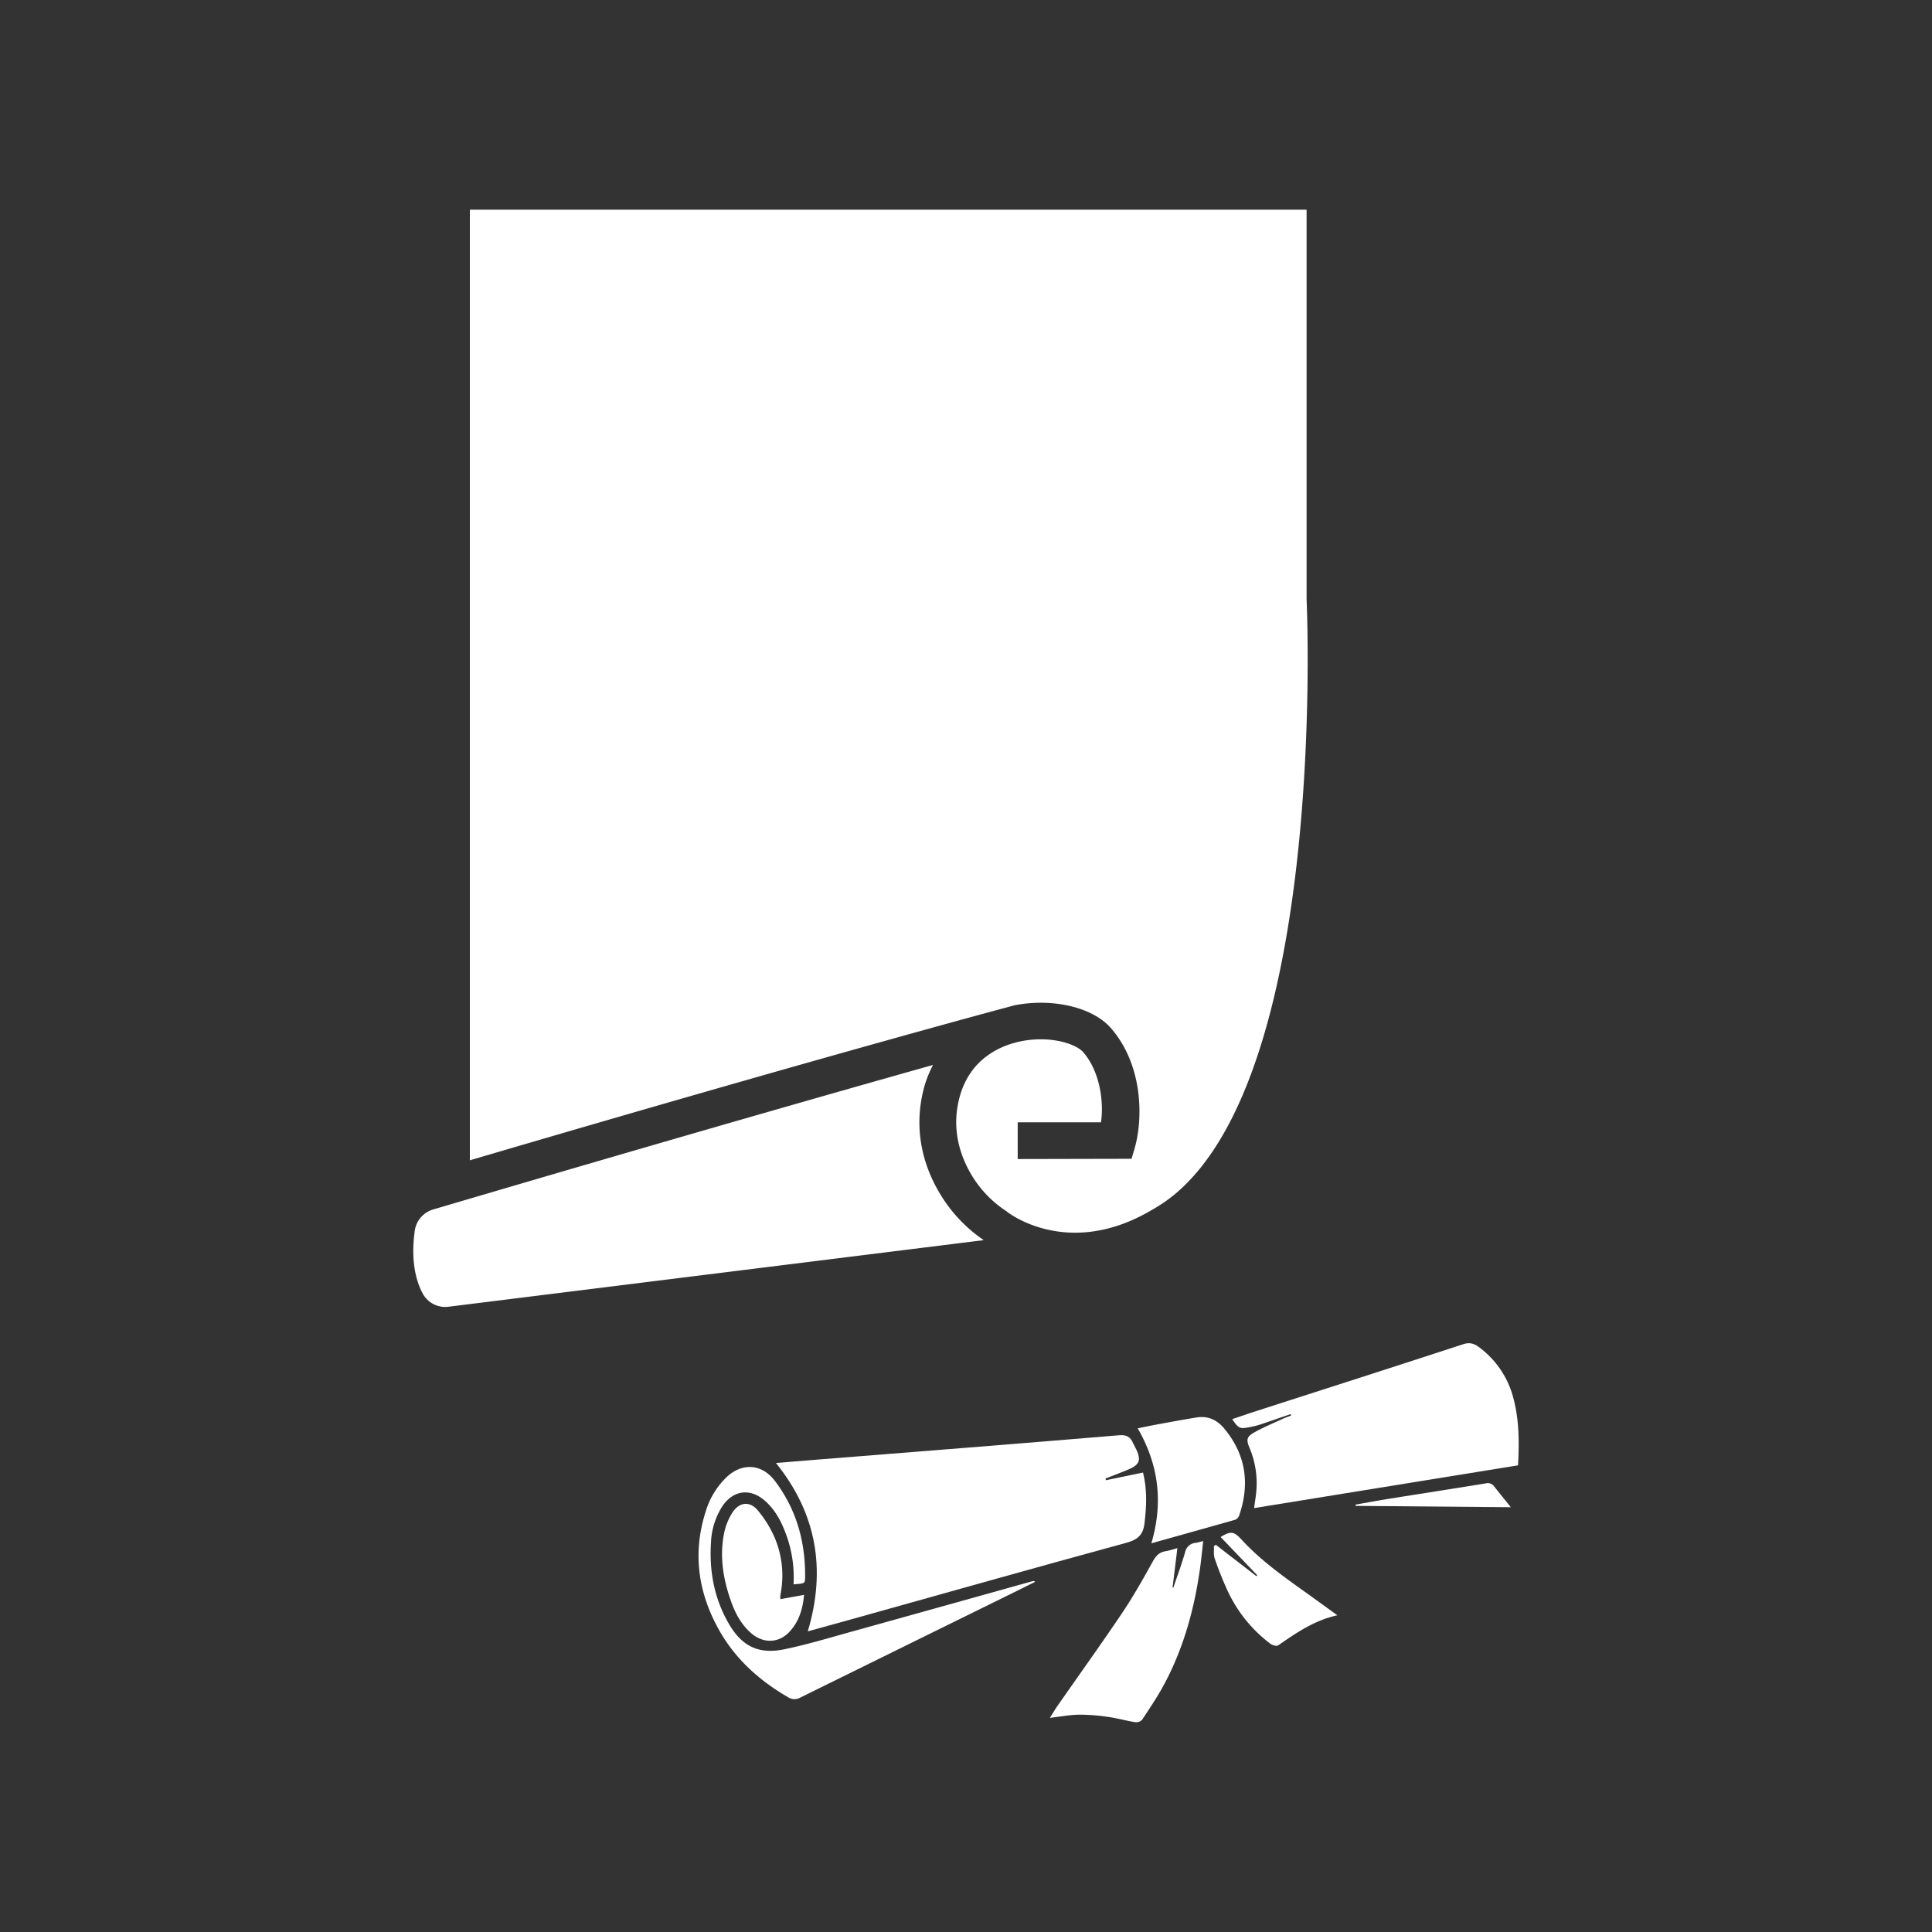 <svg id="Layer_1" data-name="Layer 1" xmlns="http://www.w3.org/2000/svg" viewBox="0 0 850.39 850.39"><rect x="0" y="0" width="850.39" height="850.39" fill="#333333" stroke="none"/><defs><style>.cls-1{fill:#fff;}</style></defs><title>0088</title><path class="cls-1" d="M414.25,526.27C404.79,511,402.3,494.18,407,477.75a51.83,51.83,0,0,1,3.67-9c-41.51,11.68-115.11,32.66-220,63.61a11.42,11.42,0,0,0-8.09,9.22c-1.89,13.46.55,22.32,3.51,27.84a11.25,11.25,0,0,0,11.35,5.75L433,545.86A65.24,65.24,0,0,1,414.25,526.27Z"/><path class="cls-1" d="M575.11,263.88V92.3H206.82V510.72c157.74-46.4,237.15-67.53,238-67.76l1.77-.48c16.8-3.27,34.47.87,42.46,10.13,14,16.17,14.08,39.3,10.55,52.19l-1.53,5.25-50.12.11V494h36.67c1.29-9-.43-22.29-7.8-30.83-3.3-3.83-14.95-7.58-28.18-4.68-7.67,1.68-21.25,7-26.07,23.73-4.34,15.08.55,27.66,5.43,35.56a49.17,49.17,0,0,0,15.29,15.55l0,.06s26.58,21.3,63.89-.93a64.82,64.82,0,0,0,9.1-6.14l.24-.18h0C584.79,470.44,575.11,263.91,575.11,263.88Z"/><path class="cls-1" d="M486.77,651.54l16.34-3.39c1.91,7.61,1.53,14.94.65,22.38-.61,5.12-3,7.17-7.94,8.53-40.34,11-80.58,22.37-120.85,33.63-6.34,1.77-12.7,3.51-19.42,5.37,8.14-27.18,3.93-51.83-14-74.11l18.41-1.5c44.22-3.53,88.44-7,132.64-10.71,3.3-.27,4.92.73,6.1,3.4,0,.09.08.17.13.26,4.12,7.64,3.5,9.32-4.49,12.37-2.59,1-5.15,2-7.72,3Z"/><path class="cls-1" d="M568.1,622.43c-4.59,1.57-9.17,3.18-13.77,4.71a35,35,0,0,1-4.18,1c-4.41.9-5,.64-7.79-3.49,3.59-1.2,7.06-2.41,10.56-3.53,30.43-9.81,60.88-19.55,91.26-29.49,3.1-1,5.09,0,7.25,1.66a40.4,40.4,0,0,1,14.75,22.3c2.52,9.55,2.54,19.25,2,29.4L552,663.8c.36-2.63.68-4.58.89-6.54A40.06,40.06,0,0,0,550,637.32c-1.51-3.66-1.31-4.92,2.13-6.85,3.9-2.19,8.07-3.92,12.14-5.81,1.29-.6,2.65-1.06,4-1.59Z"/><path class="cls-1" d="M349.28,697.36a54.53,54.53,0,0,0-3.52-22.64c-2.07-5.41-4.76-10.44-9.25-14.3-6.45-5.54-13.94-4.44-18.63,2.68a31.94,31.94,0,0,0-4.94,16c-.79,12.61,1.49,24.63,7.87,35.62,5.81,10,13.18,13.57,24.57,11.2,10.1-2.1,20-5.12,30-7.88q39.57-11,79.09-22.07a1.13,1.13,0,0,1,1.16.3l-9.34,4.63q-47,23.13-94,46.29a5.13,5.13,0,0,1-5.53-.21c-12.46-7.25-22.91-16.57-30.07-29.19-9.43-16.6-11.95-34.16-6.06-52.51A34.86,34.86,0,0,1,320,650c6.79-6.26,15.36-5.63,21,1.74,9.66,12.69,13.62,27.2,13.37,43C354.25,697,354.12,697,349.28,697.36Z"/><path class="cls-1" d="M518.24,681.44l-2.13,17.32.35.07c1.75-5.21,3.68-10.37,5.19-15.65a5.13,5.13,0,0,1,4.73-4.09c.93-.14,1.83-.44,3.22-.79-.41,3.68-.74,7.13-1.19,10.56-2.44,18.32-7.17,36-15.9,52.35-2.91,5.47-6.42,10.64-9.84,15.82a3.66,3.66,0,0,1-3.06,1c-3.95-.63-7.83-1.75-11.79-2.3a85.09,85.09,0,0,0-12.83-1c-4.16.07-8.31.87-12.88,1.4,1.2-1.88,2.31-3.77,3.56-5.56,9.45-13.56,19.1-27,28.32-40.69,4.9-7.29,9.21-15,13.48-22.68,1.33-2.39,2.77-3.92,5.44-4.4C514.57,682.55,516.17,682,518.24,681.44Z"/><path class="cls-1" d="M506.78,679.31c5.31-18,3.23-34.59-6-50.61,2.95-.6,5.68-1.19,8.43-1.69,5.82-1.07,11.65-2.16,17.5-3.1,4.94-.78,8.91,1,12.12,4.84,9.54,11.47,11.38,24.24,6.66,38.16a3.3,3.3,0,0,1-1.71,2C531.64,672.35,519.5,675.74,506.78,679.31Z"/><path class="cls-1" d="M343.56,703.87,353.92,702c-.58,6.38-2.32,11.94-6.57,16.39-4.75,5-11.48,5-16.72.48-4.47-3.9-7.11-9-9-14.42-3.49-10-5.06-20.24-2.66-30.72a26.3,26.3,0,0,1,3.34-7.83c2.91-4.7,7.63-5.36,11.18-1.16A49.42,49.42,0,0,1,341.06,677a42.64,42.64,0,0,1,2.59,24.2c-.11.66-.18,1.32-.24,2A2.6,2.6,0,0,0,343.56,703.87Z"/><path class="cls-1" d="M535.21,680,553,693.75l.37-.41-16.1-16.8c4.44-2.73,5.85-2.53,9.2,1.12,7.93,8.65,17.35,15.49,26.85,22.26,4.95,3.52,9.85,7.1,15.34,11.06-10.26,2.26-18.14,7.79-26.09,13.27-.67.46-2.53-.09-3.4-.74a61.65,61.65,0,0,1-18.76-23.15A151.2,151.2,0,0,1,534.67,686c-.59-1.67-.26-3.68-.35-5.53Z"/><path class="cls-1" d="M665,663.42l-68.31-.59-.05-.56c4.8-.84,9.59-1.73,14.4-2.51,14.33-2.29,28.67-4.51,43-6.84a3.37,3.37,0,0,1,3.65,1.38C660,657.23,662.34,660.08,665,663.42Z"/></svg>